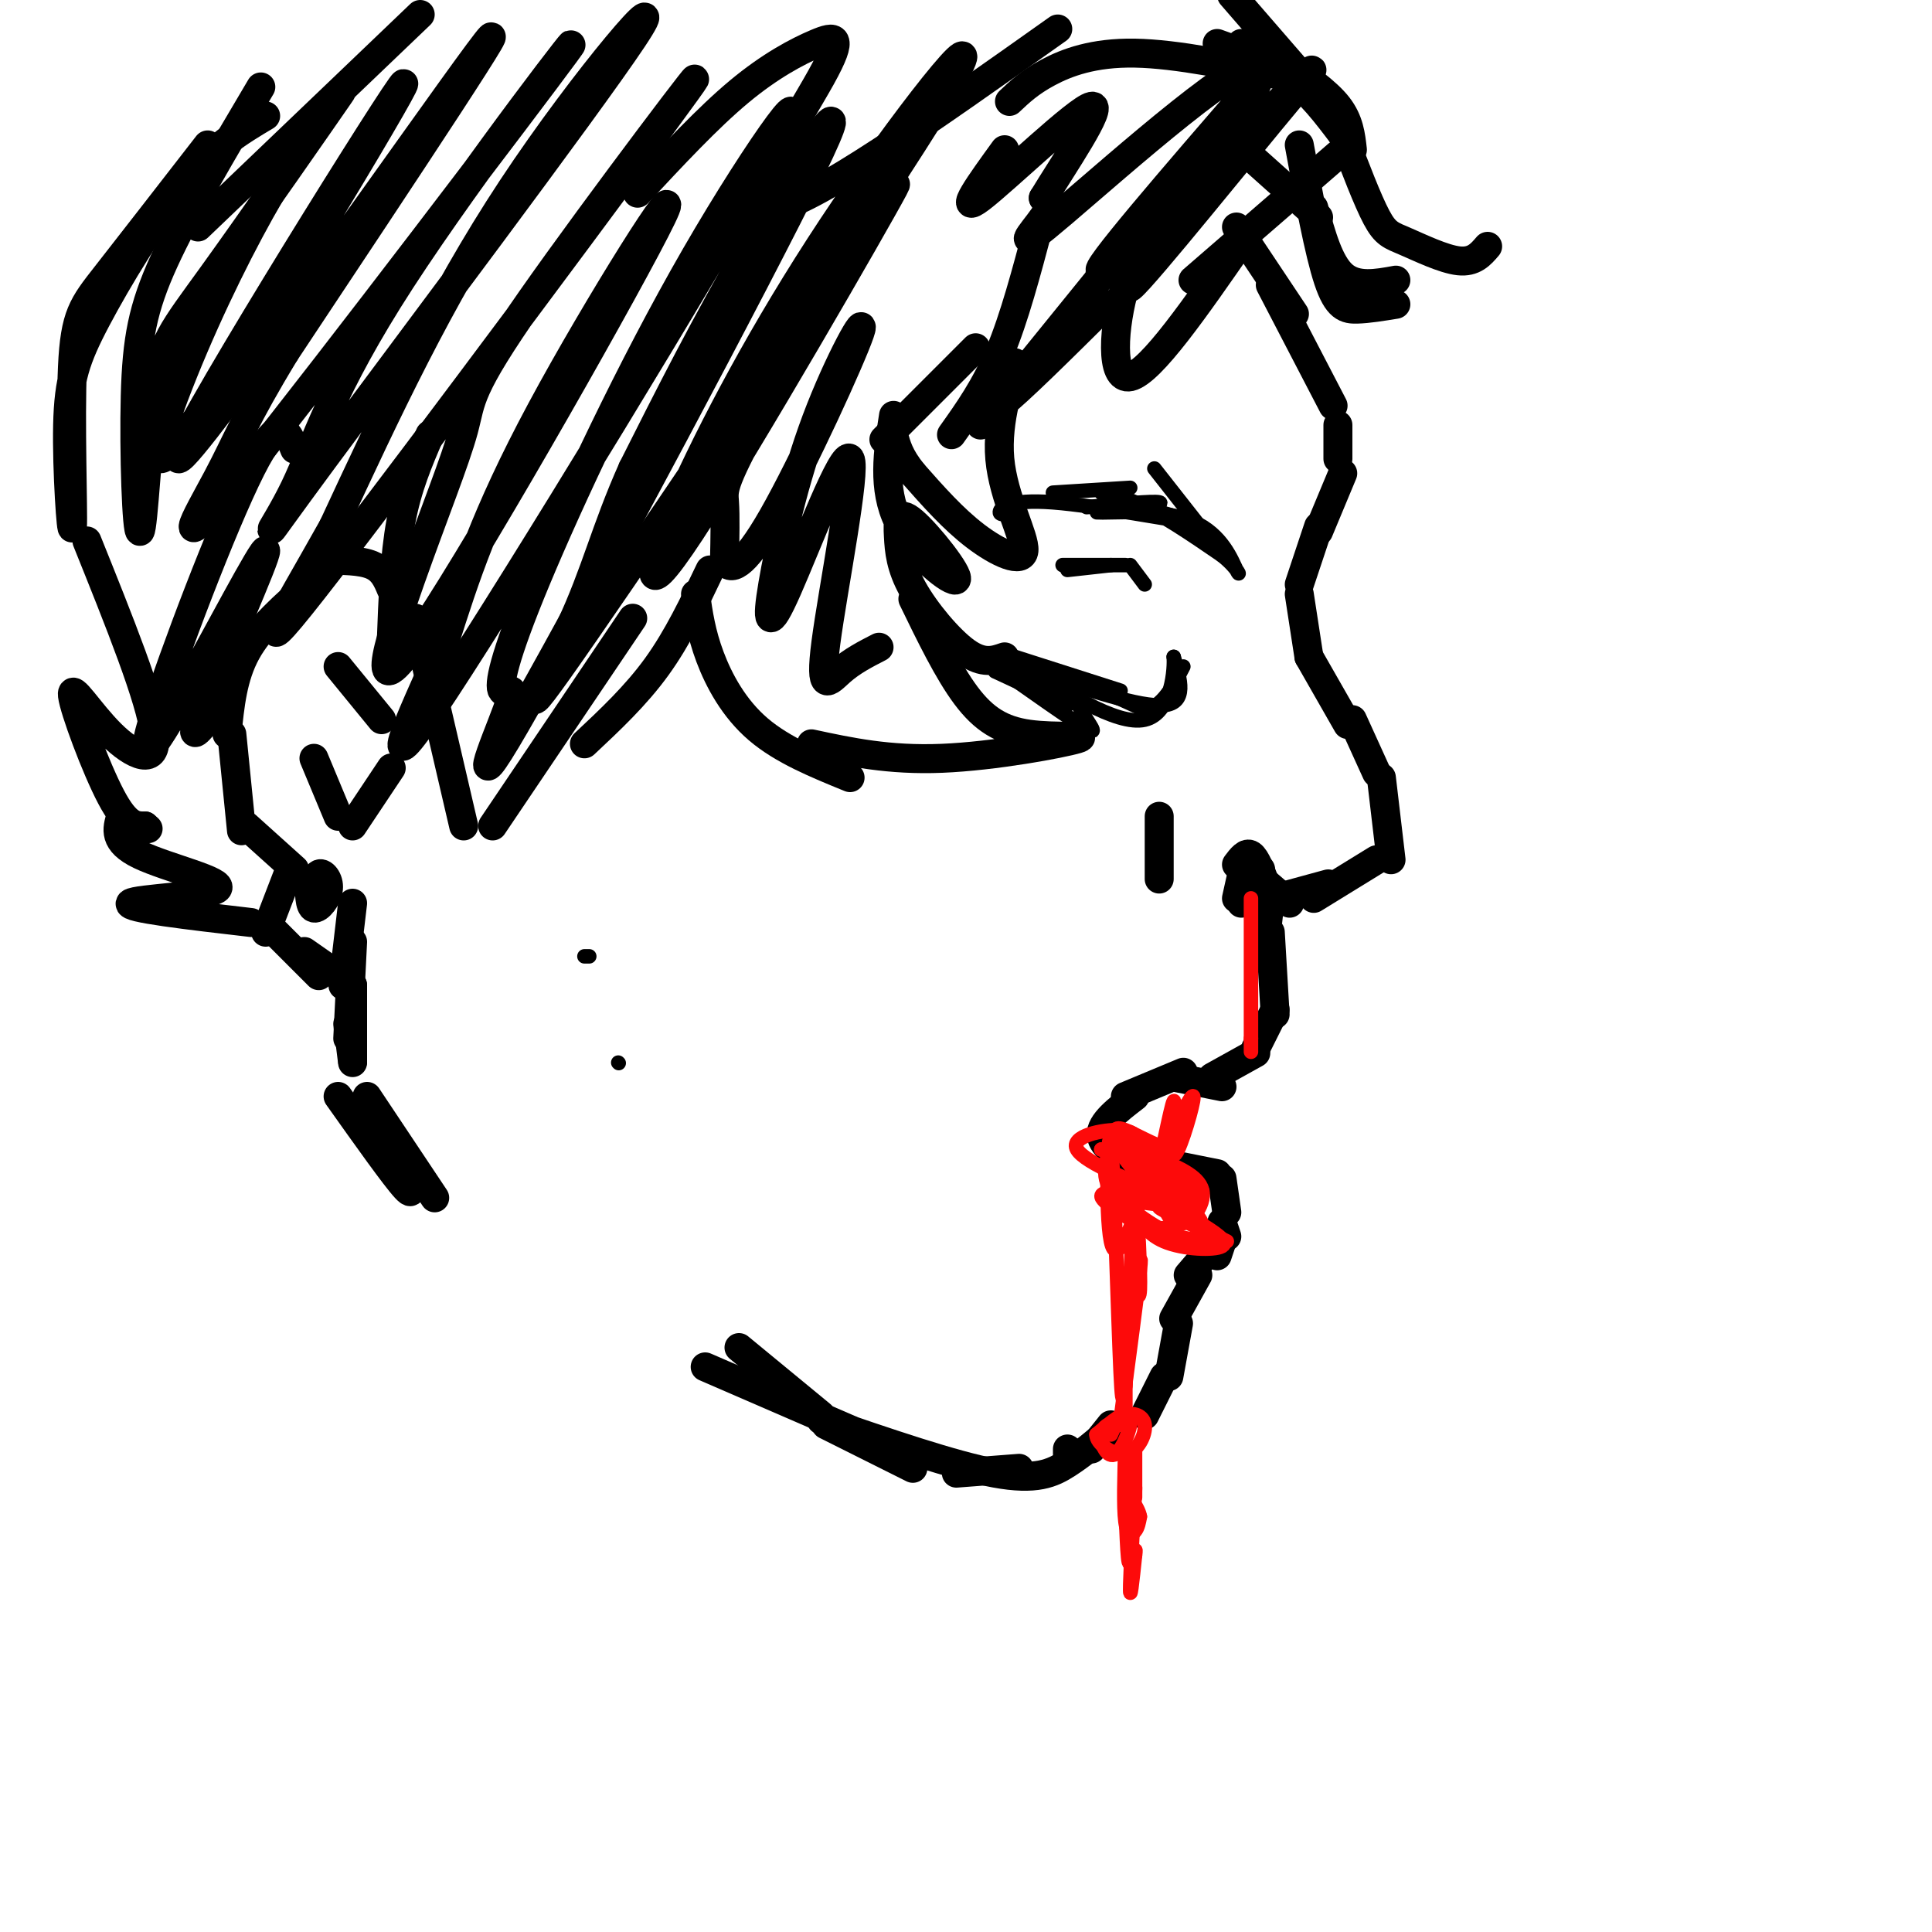 <svg viewBox='0 0 400 400' version='1.1' xmlns='http://www.w3.org/2000/svg' xmlns:xlink='http://www.w3.org/1999/xlink'><g fill='none' stroke='#000000' stroke-width='6' stroke-linecap='round' stroke-linejoin='round'><path d='M256,47c0.000,0.000 12.000,18.000 12,18'/><path d='M263,59c0.000,0.000 13.000,25.000 13,25'/><path d='M277,88c0.000,0.000 0.000,7.000 0,7'/><path d='M278,98c0.000,0.000 -5.000,12.000 -5,12'/><path d='M273,109c0.000,0.000 -4.000,12.000 -4,12'/><path d='M269,123c0.000,0.000 2.000,13.000 2,13'/><path d='M271,136c0.000,0.000 8.000,14.000 8,14'/><path d='M280,149c0.000,0.000 5.000,11.000 5,11'/><path d='M286,161c0.000,0.000 2.000,17.000 2,17'/><path d='M285,178c0.000,0.000 -13.000,8.000 -13,8'/><path d='M275,183c0.000,0.000 -11.000,3.000 -11,3'/><path d='M267,187c0.000,0.000 -7.000,-6.000 -7,-6'/><path d='M261,180c0.000,0.000 0.000,1.000 0,1'/><path d='M262,183c-1.000,-2.667 -2.000,-5.333 -3,-6c-1.000,-0.667 -2.000,0.667 -3,2'/><path d='M258,177c0.000,0.000 -2.000,9.000 -2,9'/><path d='M257,184c0.000,0.000 0.000,3.000 0,3'/><path d='M240,169c0.000,0.000 0.000,13.000 0,13'/><path d='M263,186c0.000,0.000 -1.000,9.000 -1,9'/><path d='M263,193c0.000,0.000 1.000,17.000 1,17'/><path d='M264,209c0.000,0.000 -4.000,8.000 -4,8'/><path d='M260,218c0.000,0.000 -9.000,5.000 -9,5'/><path d='M253,225c0.000,0.000 -10.000,-2.000 -10,-2'/><path d='M245,222c0.000,0.000 -12.000,5.000 -12,5'/><path d='M235,227c-3.583,2.750 -7.167,5.500 -7,8c0.167,2.500 4.083,4.750 8,7'/><path d='M236,241c0.000,0.000 7.000,0.000 7,0'/><path d='M242,241c0.000,0.000 10.000,2.000 10,2'/><path d='M253,244c0.000,0.000 1.000,7.000 1,7'/><path d='M253,253c0.000,0.000 1.000,3.000 1,3'/><path d='M253,257c0.000,0.000 -1.000,3.000 -1,3'/><path d='M252,257c0.000,0.000 -6.000,7.000 -6,7'/><path d='M248,264c0.000,0.000 -5.000,9.000 -5,9'/><path d='M244,274c0.000,0.000 -2.000,11.000 -2,11'/><path d='M241,285c0.000,0.000 -4.000,8.000 -4,8'/><path d='M153,279c0.000,0.000 17.000,14.000 17,14'/><path d='M171,295c0.000,0.000 18.000,9.000 18,9'/><path d='M198,305c0.000,0.000 13.000,-1.000 13,-1'/><path d='M221,301c0.000,0.000 0.000,-1.000 0,-1'/><path d='M226,300c0.000,0.000 4.000,-5.000 4,-5'/><path d='M230,296c-2.933,2.489 -5.867,4.978 -9,7c-3.133,2.022 -6.467,3.578 -15,2c-8.533,-1.578 -22.267,-6.289 -36,-11'/><path d='M176,296c0.000,0.000 -30.000,-13.000 -30,-13'/><path d='M70,227c5.917,8.333 11.833,16.667 14,19c2.167,2.333 0.583,-1.333 -1,-5'/><path d='M90,248c0.000,0.000 -14.000,-21.000 -14,-21'/><path d='M73,220c0.000,0.000 -1.000,-8.000 -1,-8'/><path d='M79,149c0.000,0.000 -9.000,-11.000 -9,-11'/><path d='M81,122c-0.833,-2.000 -1.667,-4.000 -4,-5c-2.333,-1.000 -6.167,-1.000 -10,-1'/><path d='M64,121c-5.083,4.417 -10.167,8.833 -13,14c-2.833,5.167 -3.417,11.083 -4,17'/><path d='M48,152c0.000,0.000 2.000,20.000 2,20'/><path d='M51,171c0.000,0.000 10.000,9.000 10,9'/><path d='M60,180c0.000,0.000 -5.000,13.000 -5,13'/><path d='M57,193c0.000,0.000 9.000,9.000 9,9'/><path d='M63,197c0.000,0.000 10.000,7.000 10,7'/><path d='M73,195c0.000,0.000 -1.000,20.000 -1,20'/><path d='M73,204c0.000,6.500 0.000,13.000 0,15c0.000,2.000 0.000,-0.500 0,-3'/><path d='M71,204c0.000,0.000 2.000,-17.000 2,-17'/><path d='M64,182c0.030,2.863 0.060,5.726 1,6c0.940,0.274 2.792,-2.042 3,-4c0.208,-1.958 -1.226,-3.560 -2,-3c-0.774,0.560 -0.887,3.280 -1,6'/><path d='M65,157c0.000,0.000 5.000,12.000 5,12'/><path d='M73,171c0.000,0.000 8.000,-12.000 8,-12'/><path d='M209,21c2.089,-1.978 4.178,-3.956 8,-6c3.822,-2.044 9.378,-4.156 18,-4c8.622,0.156 20.311,2.578 32,5'/><path d='M252,9c5.333,1.917 10.667,3.833 15,7c4.333,3.167 7.667,7.583 11,12'/><path d='M266,13c4.333,3.000 8.667,6.000 11,9c2.333,3.000 2.667,6.000 3,9'/><path d='M277,32c0.000,0.000 -30.000,26.000 -30,26'/><path d='M257,50c-9.356,13.511 -18.711,27.022 -23,28c-4.289,0.978 -3.511,-10.578 -1,-19c2.511,-8.422 6.756,-13.711 11,-19'/><path d='M268,14c0.000,0.000 -13.000,-15.000 -13,-15'/><path d='M263,12c0.000,0.000 -6.000,-3.000 -6,-3'/><path d='M260,17c-17.314,20.033 -34.628,40.066 -32,39c2.628,-1.066 25.199,-23.232 36,-34c10.801,-10.768 9.831,-10.138 -1,3c-10.831,13.138 -31.524,38.786 -29,34c2.524,-4.786 28.264,-40.004 27,-45c-1.264,-4.996 -29.533,20.232 -41,30c-11.467,9.768 -6.134,4.077 -4,1c2.134,-3.077 1.067,-3.538 0,-4'/><path d='M216,41c3.690,-6.167 12.917,-19.583 10,-19c-2.917,0.583 -17.976,15.167 -23,19c-5.024,3.833 -0.012,-3.083 5,-10'/><path d='M215,47c-2.500,9.417 -5.000,18.833 -8,26c-3.000,7.167 -6.500,12.083 -10,17'/><path d='M202,72c0.000,0.000 -19.000,19.000 -19,19'/><path d='M233,51c0.000,0.000 -30.000,37.000 -30,37'/><path d='M229,63c-9.168,9.094 -18.336,18.189 -22,21c-3.664,2.811 -1.826,-0.660 0,-4c1.826,-3.340 3.638,-6.547 3,-4c-0.638,2.547 -3.728,10.848 -3,19c0.728,8.152 5.273,16.156 5,19c-0.273,2.844 -5.364,0.527 -10,-3c-4.636,-3.527 -8.818,-8.263 -13,-13'/><path d='M189,98c-2.833,-3.500 -3.417,-5.750 -4,-8'/><path d='M185,86c-1.184,7.567 -2.368,15.135 1,22c3.368,6.865 11.287,13.028 12,12c0.713,-1.028 -5.781,-9.248 -9,-12c-3.219,-2.752 -3.162,-0.037 -3,3c0.162,3.037 0.428,6.394 3,11c2.572,4.606 7.449,10.459 11,13c3.551,2.541 5.775,1.771 8,1'/><path d='M189,124c3.660,7.541 7.321,15.081 11,20c3.679,4.919 7.378,7.215 13,8c5.622,0.785 13.167,0.057 10,1c-3.167,0.943 -17.048,3.555 -28,4c-10.952,0.445 -18.976,-1.278 -27,-3'/><path d='M176,161c-6.978,-2.844 -13.956,-5.689 -19,-10c-5.044,-4.311 -8.156,-10.089 -10,-15c-1.844,-4.911 -2.422,-8.956 -3,-13'/><path d='M147,118c-3.333,7.000 -6.667,14.000 -11,20c-4.333,6.000 -9.667,11.000 -15,16'/><path d='M131,128c0.000,0.000 -29.000,43.000 -29,43'/><path d='M96,171c0.000,0.000 -10.000,-43.000 -10,-43'/><path d='M81,133c0.333,-8.917 0.667,-17.833 2,-25c1.333,-7.167 3.667,-12.583 6,-18'/><path d='M87,3c0.000,0.000 -46.000,44.000 -46,44'/><path d='M55,24c-5.338,3.179 -10.677,6.358 -17,14c-6.323,7.642 -13.631,19.747 -18,28c-4.369,8.253 -5.798,12.653 -6,22c-0.202,9.347 0.822,23.639 1,21c0.178,-2.639 -0.491,-22.211 0,-33c0.491,-10.789 2.140,-12.797 7,-19c4.860,-6.203 12.930,-16.602 21,-27'/><path d='M54,18c-7.758,13.101 -15.516,26.202 -20,36c-4.484,9.798 -5.694,16.292 -6,28c-0.306,11.708 0.294,28.629 1,28c0.706,-0.629 1.519,-18.808 3,-29c1.481,-10.192 3.629,-12.398 12,-24c8.371,-11.602 22.963,-32.601 26,-37c3.037,-4.399 -5.482,7.800 -14,20'/><path d='M56,40c-5.539,9.454 -12.385,23.089 -18,37c-5.615,13.911 -9.999,28.098 4,8c13.999,-20.098 46.381,-74.480 41,-67c-5.381,7.480 -48.526,76.821 -46,77c2.526,0.179 50.722,-68.806 62,-84c11.278,-15.194 -14.361,23.403 -40,62'/><path d='M59,73c-8.524,14.043 -9.832,18.150 -14,26c-4.168,7.850 -11.194,19.443 6,-2c17.194,-21.443 58.610,-75.921 66,-86c7.390,-10.079 -19.244,24.242 -34,47c-14.756,22.758 -17.634,33.952 -22,43c-4.366,9.048 -10.222,15.951 6,-6c16.222,-21.951 54.521,-72.756 64,-87c9.479,-14.244 -9.863,8.073 -25,31c-15.137,22.927 -26.068,46.463 -37,70'/><path d='M69,109c-10.910,19.483 -19.685,33.189 -1,9c18.685,-24.189 64.831,-86.275 74,-99c9.169,-12.725 -18.637,23.910 -32,43c-13.363,19.090 -12.281,20.633 -14,27c-1.719,6.367 -6.240,17.557 -11,31c-4.760,13.443 -9.760,29.139 3,10c12.760,-19.139 43.282,-73.114 49,-85c5.718,-11.886 -13.366,18.318 -25,40c-11.634,21.682 -15.817,34.841 -20,48'/><path d='M92,133c-7.270,16.428 -15.445,33.497 0,10c15.445,-23.497 54.508,-87.562 67,-110c12.492,-22.438 -1.589,-3.251 -15,20c-13.411,23.251 -26.153,50.567 -33,67c-6.847,16.433 -7.801,21.985 -7,23c0.801,1.015 3.355,-2.507 1,4c-2.355,6.507 -9.621,23.043 4,-1c13.621,-24.043 48.129,-88.665 59,-111c10.871,-22.335 -1.894,-2.381 -12,15c-10.106,17.381 -17.553,32.191 -25,47'/><path d='M131,97c-5.738,12.837 -7.584,21.431 -13,33c-5.416,11.569 -14.402,26.113 3,1c17.402,-25.113 61.191,-89.884 74,-111c12.809,-21.116 -5.364,1.422 -20,23c-14.636,21.578 -25.736,42.194 -33,58c-7.264,15.806 -10.692,26.802 1,9c11.692,-17.802 38.505,-64.400 42,-71c3.495,-6.600 -16.328,26.800 -26,44c-9.672,17.200 -9.192,18.200 -9,21c0.192,2.800 0.096,7.400 0,12'/><path d='M150,116c1.064,2.281 3.725,1.985 10,-9c6.275,-10.985 16.163,-32.657 18,-38c1.837,-5.343 -4.376,5.645 -9,18c-4.624,12.355 -7.657,26.077 -9,34c-1.343,7.923 -0.995,10.049 3,1c3.995,-9.049 11.638,-29.271 13,-27c1.362,2.271 -3.556,27.034 -5,38c-1.444,10.966 0.588,8.133 3,6c2.412,-2.133 5.206,-3.567 8,-5'/><path d='M18,112c6.641,16.506 13.282,33.011 14,40c0.718,6.989 -4.488,4.461 -9,0c-4.512,-4.461 -8.330,-10.855 -8,-8c0.330,2.855 4.809,14.959 8,21c3.191,6.041 5.096,6.021 7,6'/><path d='M30,171c1.167,1.000 0.583,0.500 0,0'/><path d='M25,169c-0.804,2.655 -1.607,5.310 4,8c5.607,2.690 17.625,5.417 16,7c-1.625,1.583 -16.893,2.024 -18,3c-1.107,0.976 11.946,2.488 25,4'/><path d='M254,28c0.000,0.000 19.000,17.000 19,17'/><path d='M269,30c2.044,11.133 4.089,22.267 6,28c1.911,5.733 3.689,6.067 6,6c2.311,-0.067 5.156,-0.533 8,-1'/><path d='M278,28c2.571,6.756 5.143,13.512 7,17c1.857,3.488 3.000,3.708 6,5c3.000,1.292 7.857,3.655 11,4c3.143,0.345 4.571,-1.327 6,-3'/><path d='M272,43c1.583,5.750 3.167,11.500 6,14c2.833,2.500 6.917,1.750 11,1'/><path d='M219,6c-26.005,18.437 -52.010,36.874 -59,37c-6.990,0.126 5.033,-18.059 10,-27c4.967,-8.941 2.876,-8.638 -1,-7c-3.876,1.638 -9.536,4.611 -16,10c-6.464,5.389 -13.732,13.195 -21,21'/><path d='M61,93c-1.523,-3.895 -3.047,-7.790 -9,4c-5.953,11.790 -16.336,39.265 -20,51c-3.664,11.735 -0.609,7.730 6,-4c6.609,-11.730 16.771,-31.185 17,-30c0.229,1.185 -9.477,23.011 -13,32c-3.523,8.989 -0.864,5.140 1,3c1.864,-2.140 2.932,-2.570 4,-3'/></g>
<g fill='none' stroke='#FD0A0A' stroke-width='3' stroke-linecap='round' stroke-linejoin='round'><path d='M236,238c-0.200,-1.889 -0.400,-3.778 -4,-4c-3.600,-0.222 -10.600,1.222 -9,4c1.600,2.778 11.800,6.889 22,11'/><path d='M245,249c4.417,3.286 4.458,6.000 3,4c-1.458,-2.000 -4.417,-8.714 -8,-12c-3.583,-3.286 -7.792,-3.143 -12,-3'/><path d='M228,238c-0.137,-0.104 5.522,1.136 6,0c0.478,-1.136 -4.224,-4.650 -4,-3c0.224,1.650 5.373,8.463 9,12c3.627,3.537 5.732,3.799 7,3c1.268,-0.799 1.701,-2.657 -1,-6c-2.701,-3.343 -8.535,-8.169 -11,-9c-2.465,-0.831 -1.561,2.334 1,5c2.561,2.666 6.781,4.833 11,7'/><path d='M246,247c0.417,-0.976 -4.042,-6.917 -6,-8c-1.958,-1.083 -1.417,2.690 0,5c1.417,2.310 3.708,3.155 6,4'/><path d='M235,243c0.583,10.333 1.167,20.667 1,24c-0.167,3.333 -1.083,-0.333 -2,-4'/><path d='M235,244c0.000,0.000 -2.000,43.000 -2,43'/><path d='M233,282c0.000,0.000 0.000,10.000 0,10'/><path d='M231,294c0.000,0.000 1.000,1.000 1,1'/><path d='M232,294c-1.899,0.554 -3.798,1.107 -4,3c-0.202,1.893 1.292,5.125 3,4c1.708,-1.125 3.631,-6.607 3,-8c-0.631,-1.393 -3.815,1.304 -7,4'/><path d='M227,297c-0.021,1.844 3.427,4.453 6,4c2.573,-0.453 4.270,-3.968 4,-6c-0.270,-2.032 -2.506,-2.581 -4,-2c-1.494,0.581 -2.247,2.290 -3,4'/><path d='M235,300c0.000,0.000 0.000,10.000 0,10'/><path d='M233,299c-0.200,6.467 -0.400,12.933 0,16c0.400,3.067 1.400,2.733 2,2c0.600,-0.733 0.800,-1.867 1,-3'/><path d='M236,314c-0.167,-1.167 -1.083,-2.583 -2,-4'/><path d='M233,311c0.274,7.399 0.548,14.798 1,12c0.452,-2.798 1.083,-15.792 1,-15c-0.083,0.792 -0.881,15.369 -1,20c-0.119,4.631 0.440,-0.685 1,-6'/><path d='M235,322c0.167,-1.167 0.083,-1.083 0,-1'/><path d='M232,294c1.750,-13.167 3.500,-26.333 4,-31c0.500,-4.667 -0.250,-0.833 -1,3'/><path d='M233,279c-0.238,8.089 -0.476,16.179 -1,5c-0.524,-11.179 -1.333,-41.625 -2,-47c-0.667,-5.375 -1.190,14.321 0,20c1.190,5.679 4.095,-2.661 7,-11'/><path d='M237,246c1.418,-3.635 1.463,-7.222 2,-5c0.537,2.222 1.568,10.252 4,12c2.432,1.748 6.266,-2.786 6,-6c-0.266,-3.214 -4.633,-5.107 -9,-7'/><path d='M238,239c-0.067,4.888 -0.134,9.777 1,6c1.134,-3.777 3.469,-16.219 4,-17c0.531,-0.781 -0.742,10.097 0,11c0.742,0.903 3.498,-8.171 4,-11c0.502,-2.829 -1.249,0.585 -3,4'/><path d='M244,232c-0.118,2.229 1.086,5.802 -1,6c-2.086,0.198 -7.464,-2.978 -10,-4c-2.536,-1.022 -2.232,0.110 -3,3c-0.768,2.890 -2.608,7.537 1,10c3.608,2.463 12.664,2.740 12,2c-0.664,-0.740 -11.047,-2.497 -14,-2c-2.953,0.497 1.523,3.249 6,6'/><path d='M235,253c2.589,1.311 6.061,1.587 8,1c1.939,-0.587 2.345,-2.038 0,-4c-2.345,-1.962 -7.439,-4.435 -10,-5c-2.561,-0.565 -2.588,0.778 -2,2c0.588,1.222 1.791,2.322 4,4c2.209,1.678 5.425,3.934 9,5c3.575,1.066 7.510,0.941 6,-1c-1.510,-1.941 -8.465,-5.697 -12,-7c-3.535,-1.303 -3.648,-0.153 -3,2c0.648,2.153 2.059,5.311 6,7c3.941,1.689 10.412,1.911 12,1c1.588,-0.911 -1.706,-2.956 -5,-5'/><path d='M248,253c-3.178,-1.756 -8.622,-3.644 -8,-3c0.622,0.644 7.311,3.822 14,7'/><path d='M259,186c0.000,0.000 0.000,29.000 0,29'/><path d='M259,215c0.000,4.833 0.000,2.417 0,0'/></g>
<g fill='none' stroke='#000000' stroke-width='3' stroke-linecap='round' stroke-linejoin='round'><path d='M206,139c0.000,0.000 15.000,7.000 15,7'/><path d='M207,135c0.000,0.000 25.000,8.000 25,8'/><path d='M214,139c11.083,3.750 22.167,7.500 27,7c4.833,-0.500 3.417,-5.250 2,-10'/><path d='M243,136c0.222,1.911 -0.222,11.689 -6,13c-5.778,1.311 -16.889,-5.844 -28,-13'/><path d='M209,136c-0.959,0.986 10.643,9.951 10,10c-0.643,0.049 -13.531,-8.818 -14,-9c-0.469,-0.182 11.483,8.322 17,12c5.517,3.678 4.601,2.529 3,0c-1.601,-2.529 -3.886,-6.437 -2,-7c1.886,-0.563 7.943,2.218 14,5'/><path d='M237,147c3.667,-0.667 5.833,-4.833 8,-9'/><path d='M220,117c0.000,0.000 13.000,0.000 13,0'/><path d='M221,118c0.000,0.000 9.000,-1.000 9,-1'/><path d='M234,117c0.000,0.000 3.000,4.000 3,4'/><path d='M250,111c0.000,0.000 -11.000,-14.000 -11,-14'/><path d='M234,101c0.000,0.000 -16.000,1.000 -16,1'/><path d='M210,106c-1.531,0.386 -3.062,0.772 -3,0c0.062,-0.772 1.718,-2.701 11,-2c9.282,0.701 26.189,4.033 28,4c1.811,-0.033 -11.474,-3.432 -16,-5c-4.526,-1.568 -0.293,-1.305 5,1c5.293,2.305 11.647,6.653 18,11'/><path d='M253,115c3.687,2.955 3.906,4.844 3,3c-0.906,-1.844 -2.936,-7.419 -9,-10c-6.064,-2.581 -16.161,-2.166 -19,-2c-2.839,0.166 1.581,0.083 6,0'/><path d='M234,106c2.933,-0.489 7.267,-1.711 6,-2c-1.267,-0.289 -8.133,0.356 -15,1'/><path d='M121,198c0.000,0.000 1.000,0.000 1,0'/><path d='M128,220c0.000,0.000 0.100,0.100 0.1,0.1'/></g>
</svg>